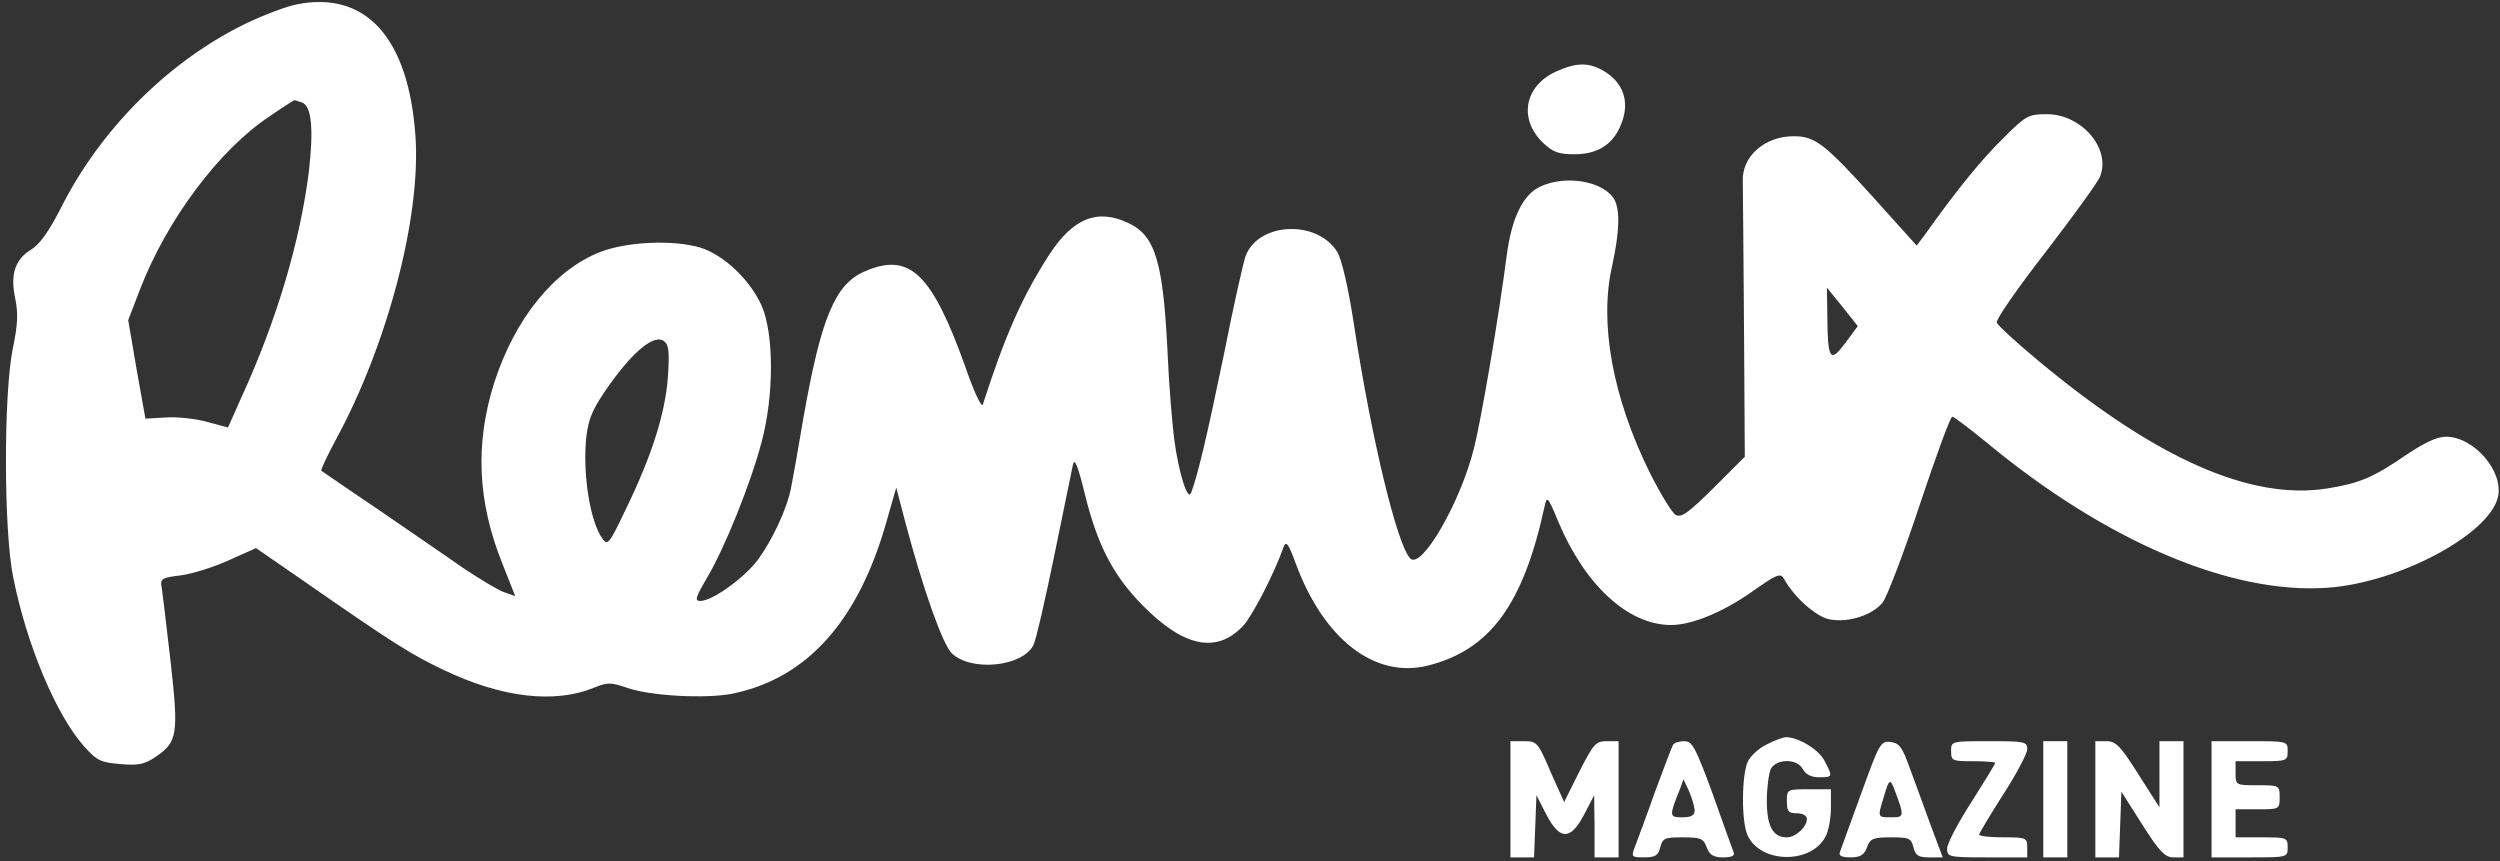 <svg height="215" width="624" viewBox="0 0 624 215" xmlns="http://www.w3.org/2000/svg" version="1.2">
	<rect x="0" y="0" width="624" height="215" fill="#333333" stroke="none"/>
	<title>Remix-magazine-logo-svg</title>
	<style>
		.s0 { fill: #ffffff } 
	</style>
	<g id="Layer">
		<path d="m103.7 34c1.4 20.2-7 52.1-19.9 75.8-2.2 4.1-3.8 7.5-3.6 7.7 0.2 0.1 6.5 4.5 14.1 9.6 7.5 5.2 17.1 11.7 21.2 14.6 4.2 2.8 8.8 5.6 10.3 6.1l2.8 1-3.2-8.1c-6.2-15.4-6.9-29.9-2-45.3 5.1-15.8 14.9-28 26.4-32.5 6.7-2.6 18.2-3.1 25-1.1 5.8 1.8 12.4 8 15.3 14.5 3.1 7 3.1 22.5 0 34-2.7 10.3-9.1 26.2-13.5 33.7-3 5.1-3.3 6-1.8 6 3 0 10.9-5.7 14.3-10.2 3.7-5 7.3-12.8 8.3-17.8 0.4-1.9 1.8-9.8 3.1-17.5 4.4-25.1 7.9-33.5 15.2-36.7 11.3-5 16.9 0.3 25.4 24.2 2 5.8 3.9 9.8 4.2 9 5.6-17.4 9.9-27.1 16.7-37.6 5.9-9 12-11.4 19.7-7.7 6.8 3.2 8.7 9.9 9.8 33.8 0.3 7.1 1.1 16.3 1.6 20.3 1.2 8.7 3.4 15.4 4.2 13.2 1.7-4.4 4.1-14.8 8.2-34.6 2.4-12.2 4.9-23.2 5.4-24.5 3.2-8.5 17.9-9.1 22.9-1 1.1 1.9 2.7 8.7 4.1 17.8 4.4 28.8 10.8 55.3 14.1 58.7 2.8 2.8 12.5-13.9 15.9-27.5 1.8-7.1 6.2-32.8 8.2-48.3 1.2-9.1 4-15 8.3-17 6.5-3.1 16.1-1.3 18.6 3.3 1.4 2.8 1.2 8.1-0.6 16.4-3.3 14.3 0.1 32.9 9.4 51.7 2.6 5.2 5.5 9.9 6.4 10.5 1.5 0.8 3.1-0.4 9.5-6.7l7.8-7.8-0.2-32.7c-0.1-18.1-0.3-34.2-0.3-36-0.3-6.2 5.4-11.3 12.7-11.3 5.3 0 7.7 1.8 20 15.4l10.7 11.9 2.1-2.8c8.2-11.5 14.2-18.8 19.5-24 5.7-5.7 6.3-6 10.9-6 8.6 0 16 8.5 13.3 15.5-0.5 1.4-6.7 9.9-13.6 18.9-7 9-12.5 16.9-12.2 17.6 0.2 0.7 4.8 4.9 10.2 9.4 29.5 24.6 53.2 35.1 72.4 32 8-1.3 11.3-2.7 19.5-8.3 4.6-3.1 7.8-4.6 10-4.6 7 0 14.4 8.6 13 15-2.1 9.4-24.9 21.5-42.6 22.7-24.1 1.7-55.3-11.6-85.1-36.3-4.3-3.5-8.1-6.4-8.5-6.4-0.5 0-4.1 9.9-8.1 21.9-4 12.1-8.2 23.1-9.3 24.5-2.5 3.1-8.5 5.1-13.2 4.2-3.3-0.6-8.9-5.5-11.4-10.1-0.9-1.6-1.8-1.2-8.3 3.4-7.2 5-14.8 8.1-19.9 8.1-10.7 0-21.5-9.9-28.2-25.9-2.6-6.3-2.8-6.4-3.4-3.6-5.3 24.4-13.6 35.7-29 39.6-13.3 3.4-26.1-6.5-33.1-25.5-1.8-4.9-2.4-5.7-3-4.1-2.5 7-7.9 17.4-10.2 19.8-6.6 6.9-14.8 5.2-25.1-5.3-7.3-7.4-11.3-15.2-14.4-28-1.7-6.9-2.5-8.8-2.9-7-0.3 1.4-2.4 11.7-4.7 22.9-2.3 11.2-4.6 21.2-5.2 22.2-2.8 5.3-15.4 6.6-20.3 2-2.3-2.2-7.2-16-11.7-33l-2.2-8.4-2.4 8.4c-7 24.8-19.7 39.1-38.3 43-6.8 1.4-21 0.6-26.7-1.5-3.8-1.3-4.7-1.3-7.9 0-9.9 4.1-23.2 2.6-37.9-4.5-7.8-3.7-12.3-6.5-35.3-22.5l-11.3-7.8-6.7 3c-3.7 1.7-9.1 3.4-12 3.8-5 0.6-5.3 0.8-4.8 3.3 0.2 1.4 1.2 9.7 2.2 18.4 2 17.8 1.7 19.9-3.6 23.5-2.9 2-4.4 2.3-9 1.9-4.8-0.4-5.8-0.8-9-4.4-7-7.9-14.3-25.2-17.7-42.2-2.4-11.6-2.4-46-0.1-57.1 1.2-5.8 1.4-8.7 0.6-12.5-1.3-6.2 0-9.8 4.1-12.3 2-1.2 4.4-4.6 7.2-10.1 9.9-19.8 27-36.9 46.4-46.3 4.4-2.1 10-4.2 12.5-4.7 17.3-3.5 28 8.3 29.7 32.9zm-30.2-9c-0.1 0-3 1.8-6.3 4.1-12.5 8.3-25.5 25.7-32.2 43l-3 7.8 2.1 12.3 2.2 12.3 5.1-0.3c2.8-0.2 7.4 0.3 10.3 1.1l5.2 1.4 3.4-7.6c8.9-19.5 14.6-38.9 16.8-56.3 1.2-10.6 0.7-16.3-1.7-17.2-0.9-0.3-1.7-0.6-1.9-0.6zm390.2 56.4l-3.8-4.8-3.9-4.8 0.1 7.3c0.1 10.7 0.7 11.6 4.5 6.5zm-297.9 3.8c-2.3-1.9-7.4 2.1-13.5 10.6-4.2 5.9-5.3 8.3-5.9 12.8-1.1 9 0.8 21.6 4 25.9 1.3 1.8 1.7 1.2 5.9-7.6 6.4-13.2 9.7-23.6 10.4-32.7 0.4-6.2 0.3-8-0.9-9z" class="s0" fill-rule="evenodd" id="Layer"></path>
		<path d="m388.3 17.9c-7.8 3.6-9.3 11.8-3.2 17.7 2.5 2.4 3.9 2.9 7.9 2.9 6.1 0 10-2.7 11.9-8.2 1.8-5.1 0.2-9.6-4.3-12.4-3.9-2.4-7-2.4-12.3 0z" class="s0" id="Layer"></path>
		<path d="m441 185.8c-1.9 0.9-4 2.8-4.7 4.2-1.6 3.2-1.7 15.1-0.1 18.5 3.3 7.2 16.3 7.2 19.6 0 0.7-1.4 1.2-4.6 1.2-7v-4.5h-5.5c-5.4 0-5.5 0-5.5 3 0 2.5 0.4 3 2.5 3 1.5 0 2.5 0.6 2.5 1.4 0 2-2.8 4.6-5 4.6-3.5 0-5-2.8-5-9.1 0-3.3 0.5-6.9 1-8 1.5-2.6 6.6-2.6 8 0.1 0.7 1.3 2.1 2 4 2 3.5 0 3.5-0.1 1.4-4.1-1.4-2.8-6.5-5.9-9.6-5.9-0.7 0-2.9 0.8-4.8 1.8z" class="s0" id="Layer"></path>
		<path d="m377 199.5v14.5h3 2.9l0.3-7.8 0.3-7.7 2.4 4.7c3.4 6.6 6.1 6.6 9.5 0.1l2.5-4.8 0.1 7.7v7.8h3 3v-14.5-14.5h-3c-2.7 0-3.3 0.7-6.8 7.6l-3.8 7.6-3.4-7.6c-3.1-7.3-3.4-7.6-6.6-7.6h-3.4z" class="s0" id="Layer"></path>
		<path d="m420.4 185c2 0 2.8 1.5 7.1 13.2 2.6 7.3 4.9 13.8 5.2 14.5 0.4 0.9-0.5 1.3-2.6 1.3-2.4 0-3.4-0.6-4.1-2.5-0.8-2.2-1.5-2.5-6-2.5-4.5 0-5 0.2-5.6 2.5-0.5 2-1.2 2.5-4 2.5-3.2 0-3.3-0.1-2.3-2.7 0.6-1.6 2.9-7.7 5-13.7 2.2-5.9 4.2-11.2 4.5-11.7 0.3-0.5 1.5-0.9 2.8-0.9zm1.2 12.5l-1.4-3-0.9 2.5c-2.7 6.7-2.7 7 0.6 7 2.3 0 3.1-0.5 3.1-1.8-0.1-0.9-0.7-3.1-1.4-4.7z" class="s0" fill-rule="evenodd" id="Layer"></path>
		<path d="m471.9 185.2c2.2 0.3 2.9 1.3 4.7 6.3 1.2 3.3 3.6 9.7 5.2 14.2l3.1 8.3h-3.4c-2.7 0-3.4-0.5-3.9-2.5-0.6-2.3-1.1-2.5-5.6-2.5-4.5 0-5.2 0.3-6 2.5-0.7 1.9-1.7 2.5-4.1 2.5q-3.1 0-2.7-1.2c0.3-0.7 2.6-7.3 5.3-14.6 4.6-12.7 4.9-13.3 7.4-13zm-1.7 13.7c-1.6 5.2-1.6 5.1 1.9 5.1 3.2 0 3.3-0.2 0.8-6.8-1.1-3-1.4-2.8-2.7 1.7z" class="s0" fill-rule="evenodd" id="Layer"></path>
		<path d="m487 187.5c0 2.4 0.3 2.5 5.5 2.5 3 0 5.5 0.2 5.5 0.4 0 0.3-2.7 4.7-6 9.9-3.3 5.1-6 10.3-6 11.5 0 2.1 0.4 2.2 10 2.2h10v-2.5c0-2.4-0.3-2.5-6-2.5-3.3 0-6-0.3-6-0.7 0-0.3 2.7-4.8 6-10 3.3-5.1 6-10.2 6-11.3 0-1.9-0.7-2-9.5-2-9.5 0-9.5 0-9.5 2.5z" class="s0" id="Layer"></path>
		<path d="m510 199.5v14.5h3 3v-14.5-14.5h-3-3z" class="s0" id="Layer"></path>
		<path d="m523 199.5v14.5h3 2.9l0.3-8.2 0.3-8.2 5.2 8.2c4.3 6.8 5.7 8.2 7.8 8.2h2.5v-14.5-14.5h-3-3v8.2 8.3l-5.3-8.3c-4.4-7-5.6-8.2-7.9-8.2h-2.8z" class="s0" id="Layer"></path>
		<path d="m552 199.5v14.5h9.5c9.5 0 9.5 0 9.5-2.5 0-2.4-0.2-2.5-6.5-2.5h-6.5v-3.5-3.5h5.5c5.4 0 5.5 0 5.5-3 0-3-0.1-3-5.5-3-5.4 0-5.5 0-5.5-3v-3h6.5c6.3 0 6.5-0.1 6.5-2.5 0-2.5 0-2.5-9.5-2.5h-9.5z" class="s0" id="Layer"></path>
	</g>
</svg>